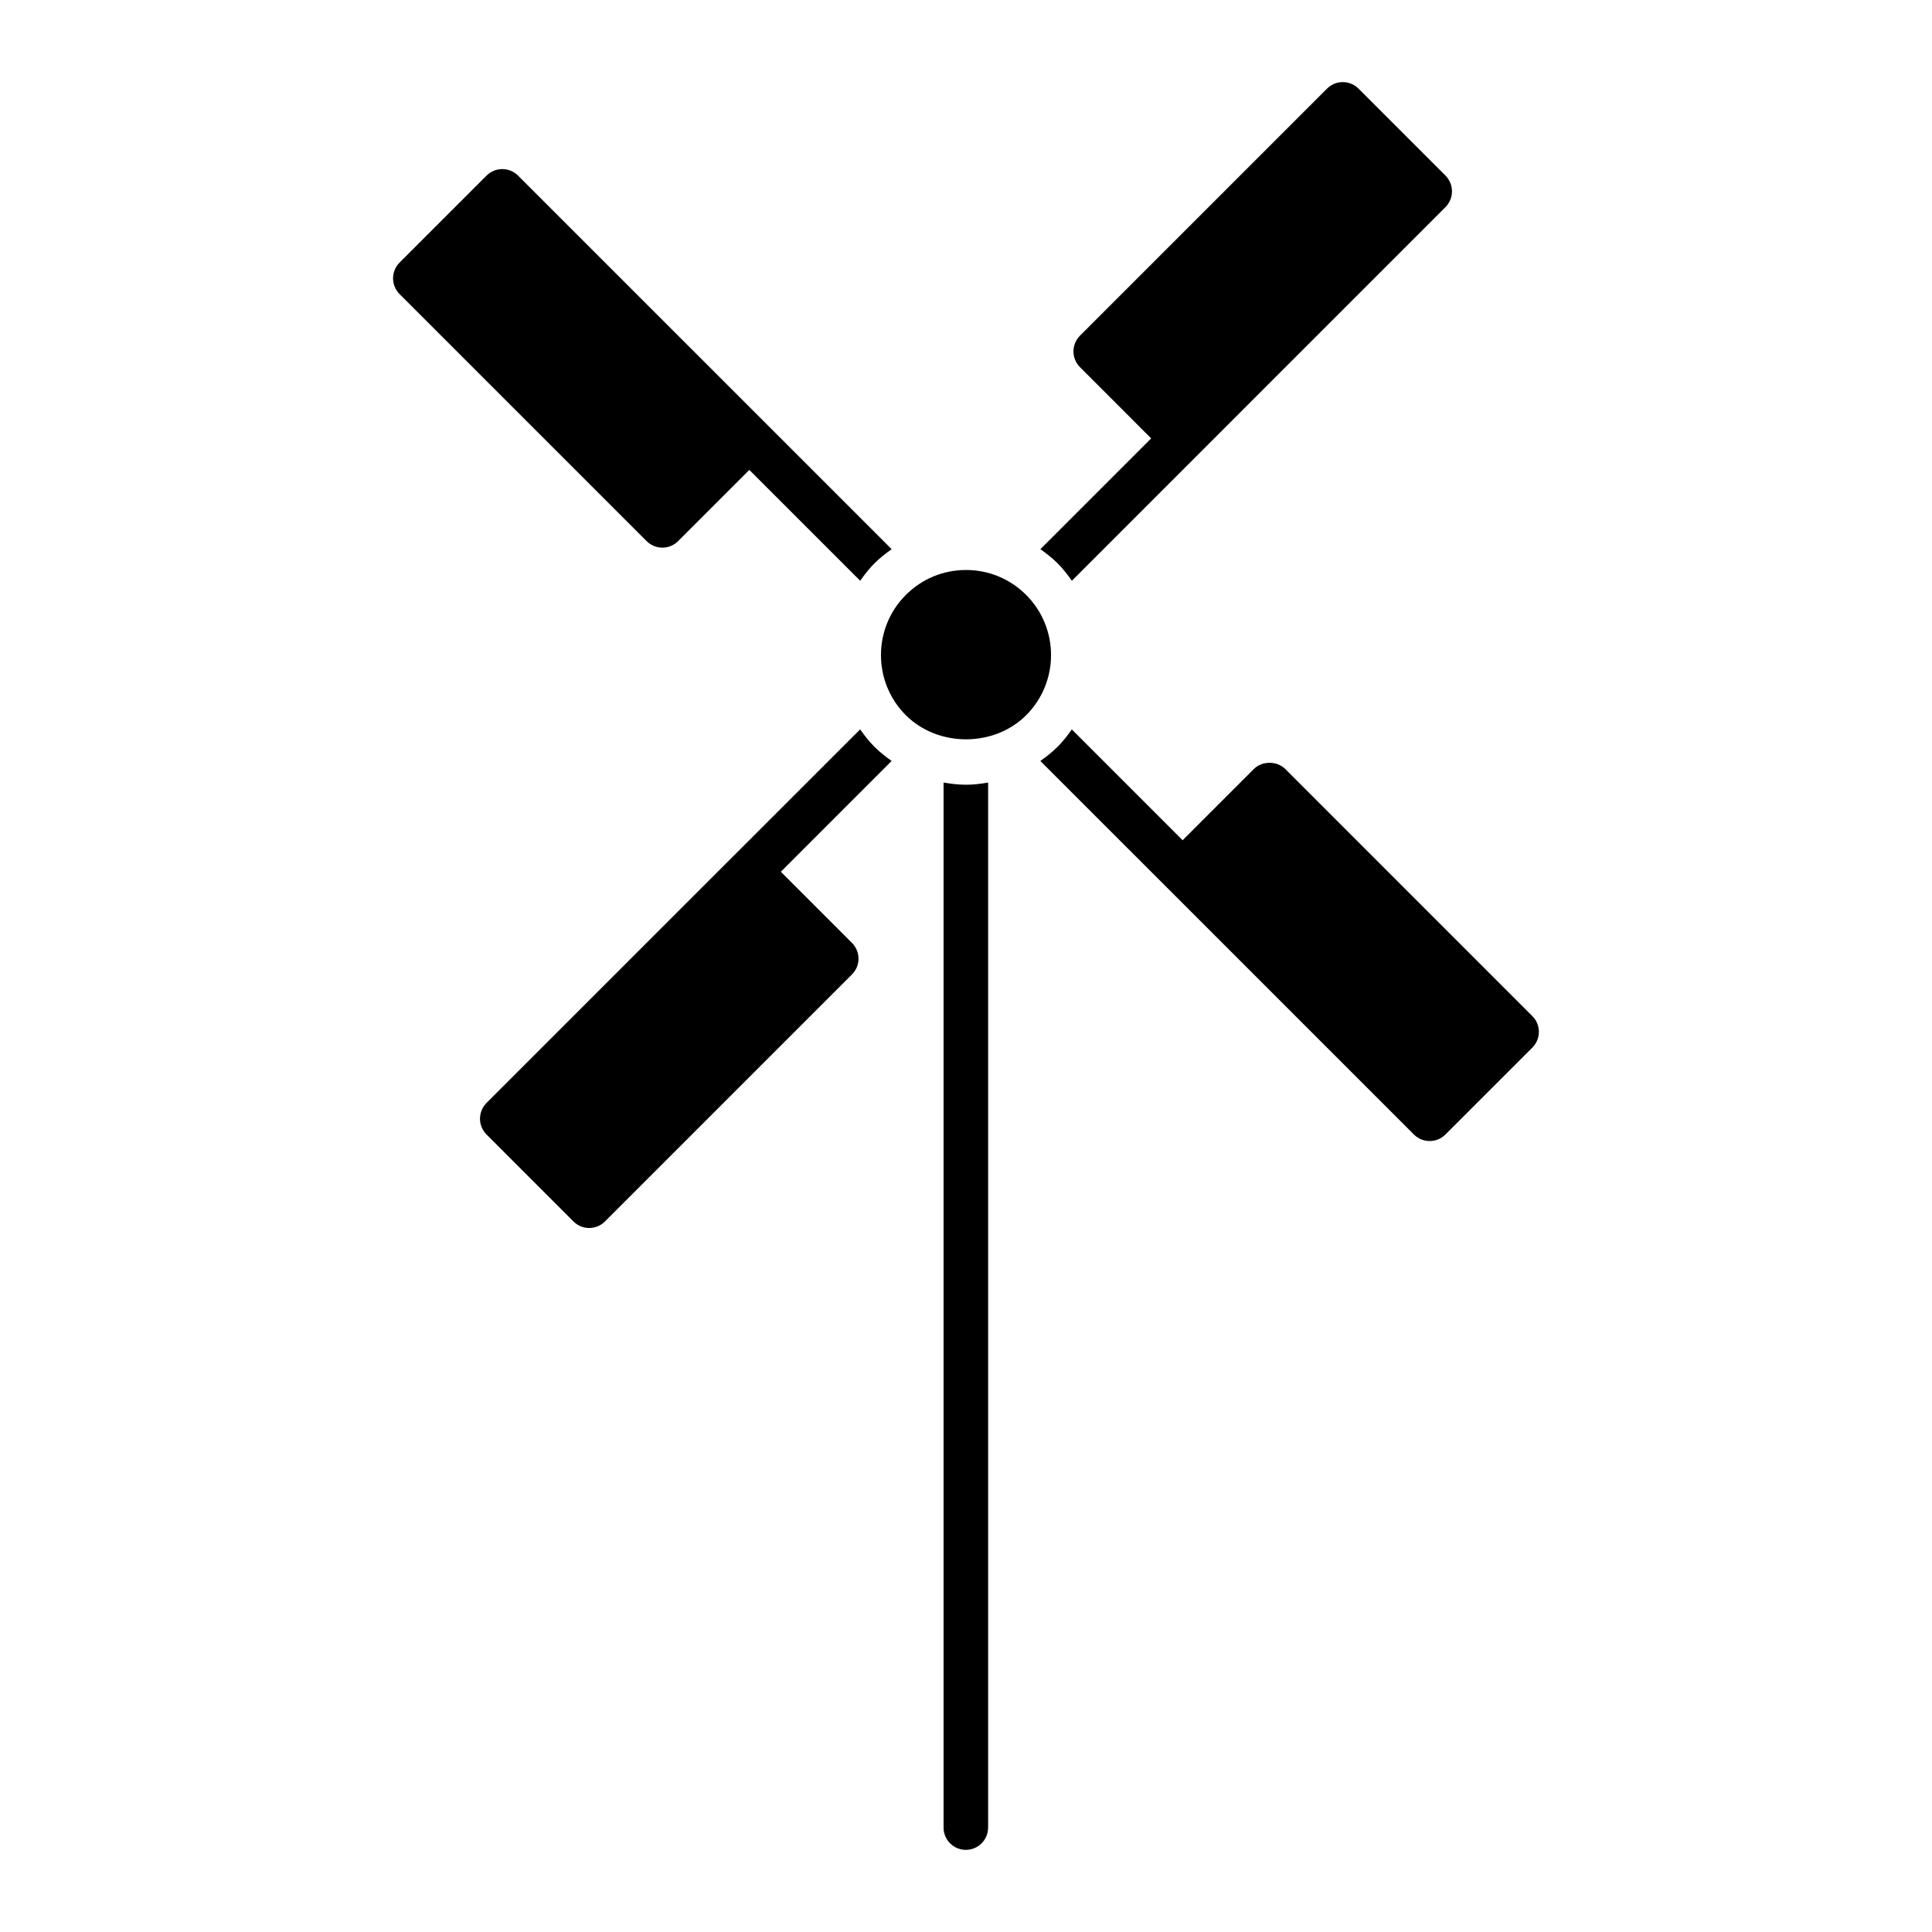 <?xml version="1.0" encoding="UTF-8"?>
<!-- Uploaded to: SVG Repo, www.svgrepo.com, Generator: SVG Repo Mixer Tools -->
<svg fill="#000000" width="800px" height="800px" version="1.1" viewBox="144 144 512 512" xmlns="http://www.w3.org/2000/svg">
 <g>
  <path d="m415.94 301.66c-4.258-4.258-9.918-6.606-15.941-6.606-6.023 0-11.684 2.348-15.941 6.606-8.793 8.793-8.793 23.098 0 31.883 8.527 8.516 23.371 8.508 31.883 0 8.793-8.793 8.793-23.09 0-31.883z"/>
  <path d="m449.07 260.18-29.355 29.363c1.605 1.133 3.164 2.348 4.582 3.769 1.434 1.434 2.629 2.992 3.754 4.598l99.016-99.023c0.551-0.559 0.992-1.211 1.281-1.938 0.59-1.434 0.59-3.047 0-4.481-0.293-0.715-0.73-1.379-1.281-1.938l-23.043-23.043c-2.305-2.305-6.047-2.305-8.352 0l-65.465 65.465c-2.305 2.305-2.305 6.047 0 8.352z"/>
  <path d="m319.54 289.13c1.566 0 3.07-0.621 4.172-1.73l18.871-18.871 29.379 29.379c1.125-1.605 2.32-3.164 3.754-4.598 1.418-1.418 2.977-2.629 4.582-3.769l-99.008-99c-2.305-2.305-6.047-2.305-8.352 0l-23.043 23.043c-2.305 2.305-2.305 6.047 0 8.352l65.465 65.465c1.109 1.109 2.613 1.73 4.18 1.73z"/>
  <path d="m550.09 413.28-65.465-65.473c-2.211-2.211-6.133-2.211-8.352 0l-18.863 18.863-29.371-29.371c-1.125 1.605-2.32 3.164-3.754 4.598-1.418 1.418-2.977 2.629-4.582 3.769l33.535 33.527 65.465 65.465c1.148 1.148 2.66 1.73 4.172 1.73 1.512 0 3.023-0.574 4.172-1.73l23.043-23.035c1.109-1.109 1.73-2.606 1.73-4.172 0.004-1.566-0.621-3.07-1.73-4.172z"/>
  <path d="m350.93 375.02 29.363-29.363c-1.605-1.133-3.164-2.348-4.582-3.769-1.434-1.434-2.629-2.992-3.754-4.598l-33.543 33.535c0 0.008-0.008 0.008-0.016 0.008l-65.465 65.465c-2.305 2.305-2.305 6.047 0 8.352l23.043 23.051c1.109 1.109 2.613 1.73 4.172 1.73s3.07-0.621 4.172-1.73l65.465-65.473c1.109-1.109 1.73-2.613 1.73-4.172 0-1.559-0.621-3.07-1.73-4.172z"/>
  <path d="m400 351.96c-2.016 0-3.992-0.242-5.945-0.582v276.95c0 3.258 2.644 5.902 5.902 5.902 3.258 0 5.902-2.644 5.902-5.902v-276.94c-1.918 0.328-3.871 0.574-5.859 0.574z"/>
 </g>
</svg>